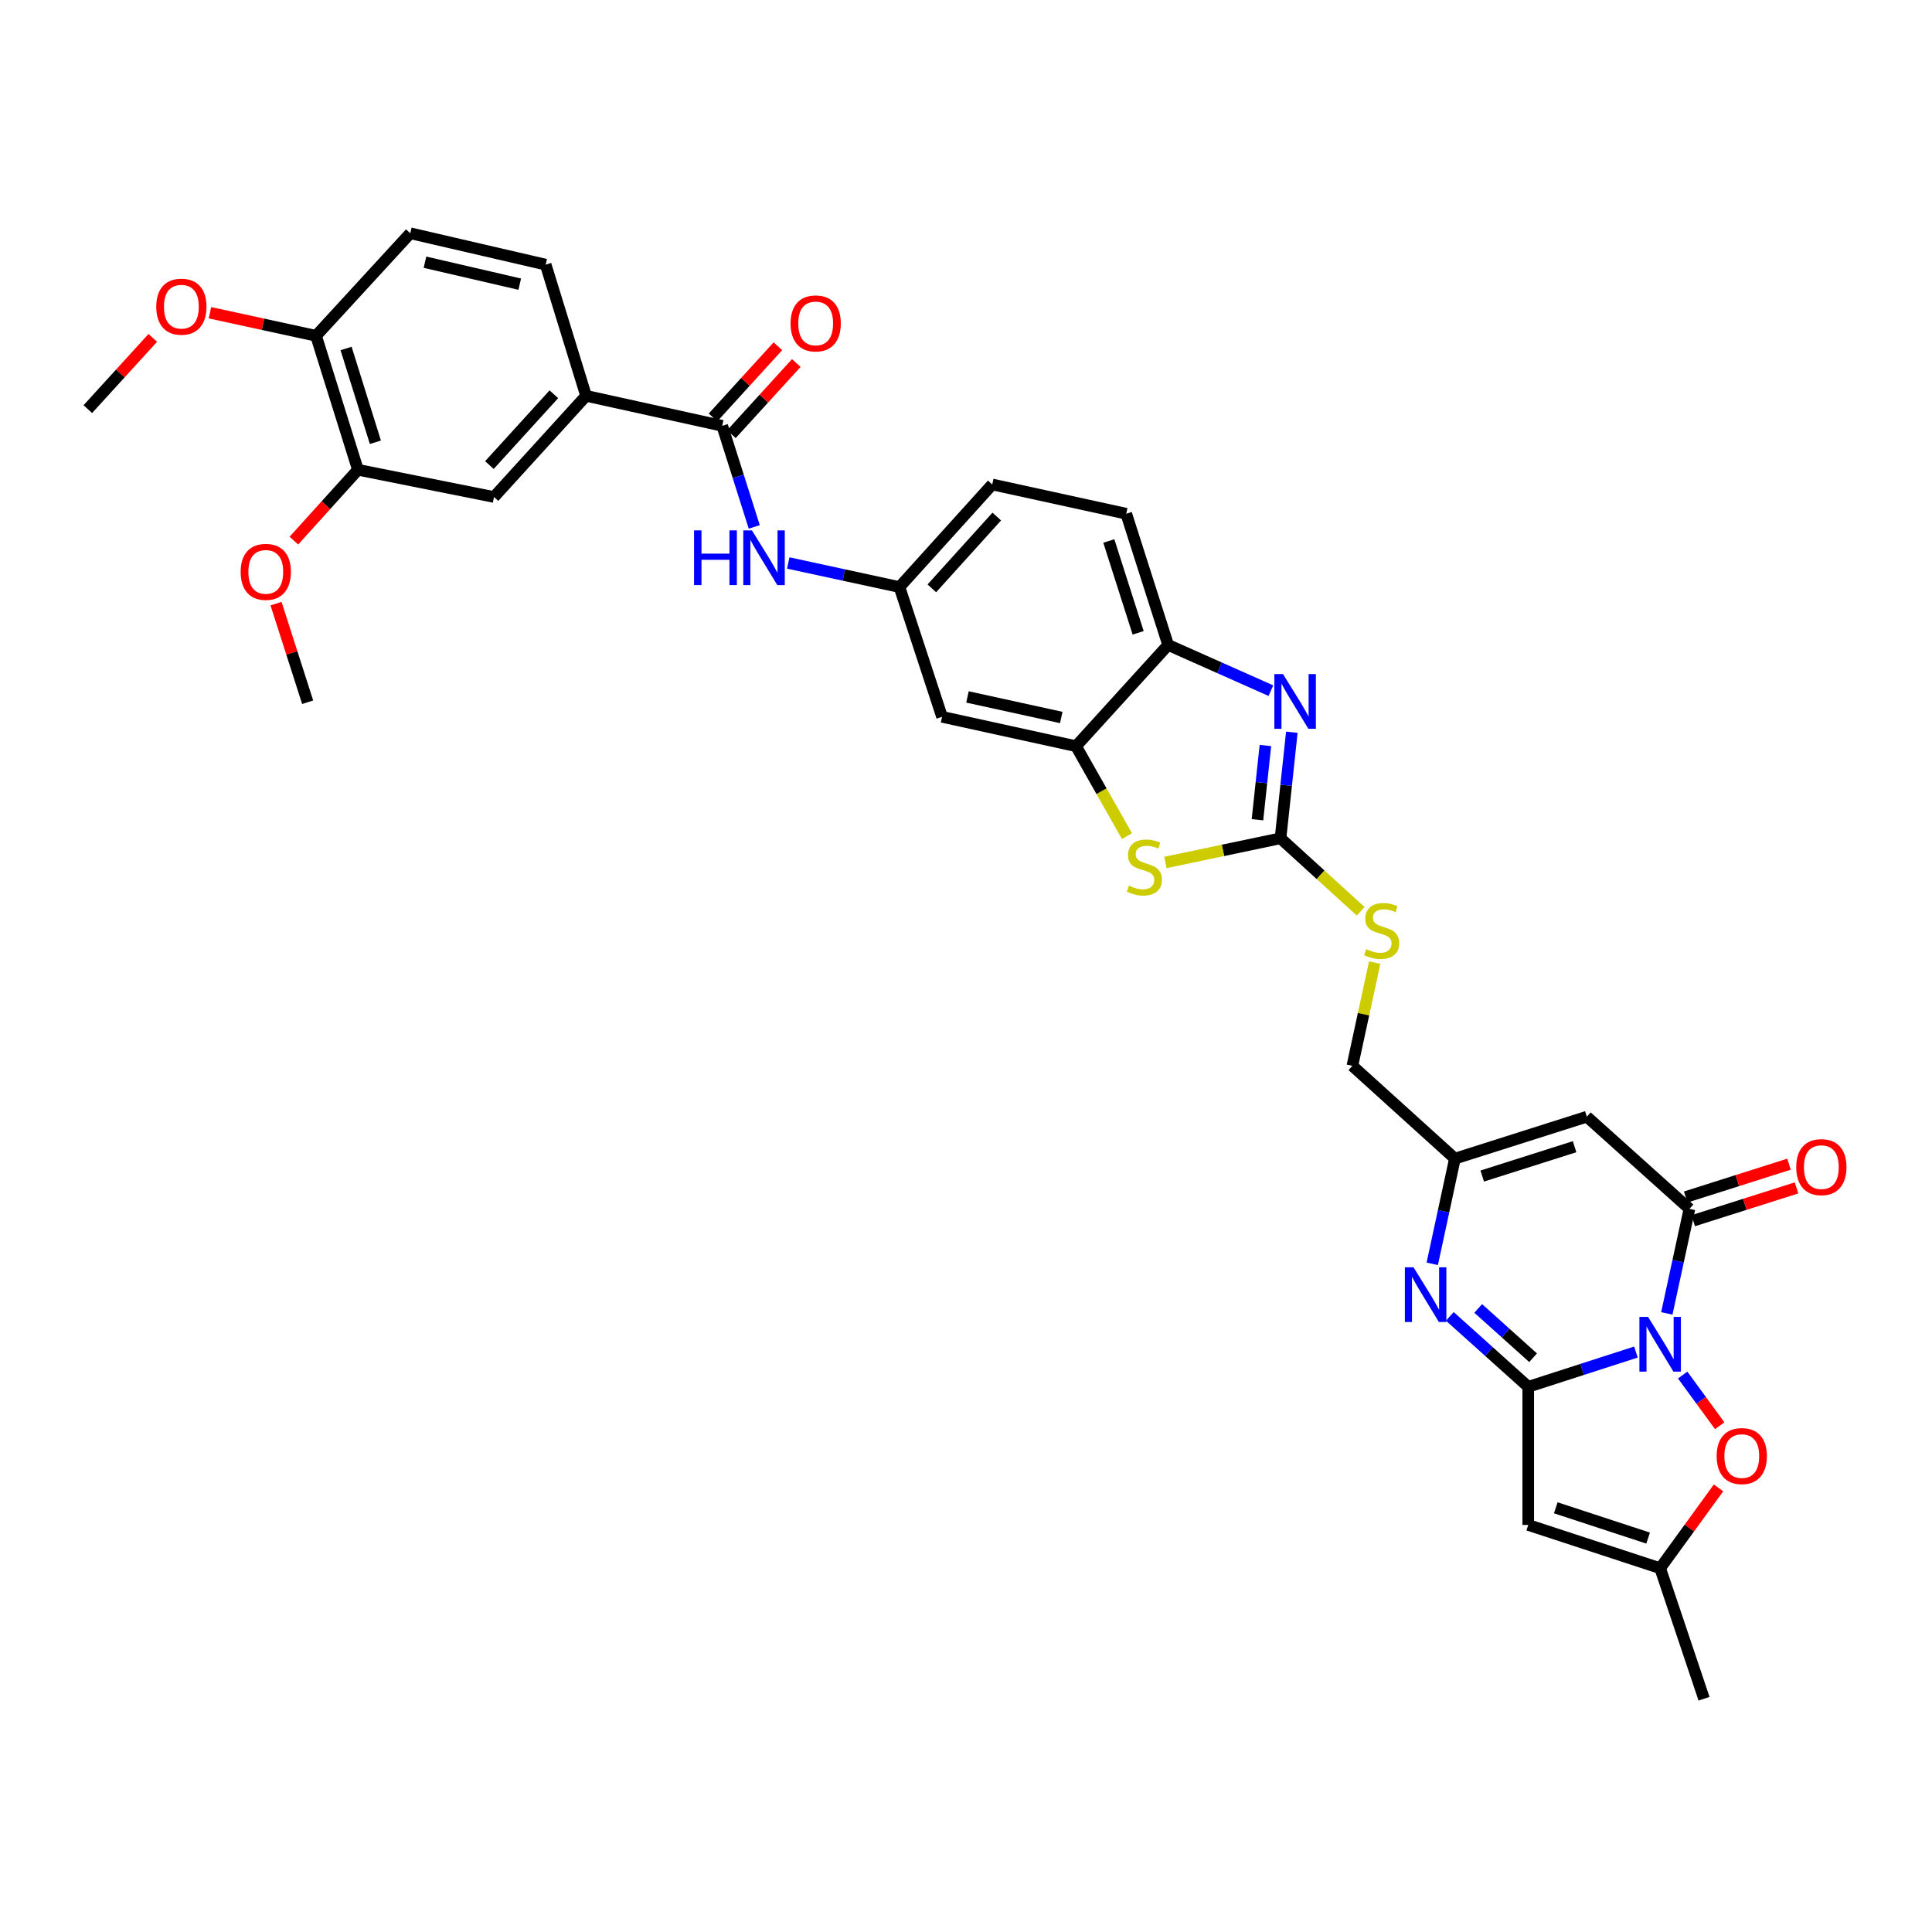 <?xml version='1.0' encoding='iso-8859-1'?>
<svg version='1.1' baseProfile='full'
              xmlns='http://www.w3.org/2000/svg'
                      xmlns:rdkit='http://www.rdkit.org/xml'
                      xmlns:xlink='http://www.w3.org/1999/xlink'
                  xml:space='preserve'
width='1000px' height='1000px' viewBox='0 0 1000 1000'>
<!-- END OF HEADER -->
<rect style='opacity:1.0;fill:#FFFFFF;stroke:none' width='1000' height='1000' x='0' y='0'> </rect>
<path class='bond-0' d='M 846.759,699.819 L 818.888,708.814' style='fill:none;fill-rule:evenodd;stroke:#0000FF;stroke-width:6px;stroke-linecap:butt;stroke-linejoin:miter;stroke-opacity:1' />
<path class='bond-0' d='M 818.888,708.814 L 791.016,717.809' style='fill:none;fill-rule:evenodd;stroke:#000000;stroke-width:6px;stroke-linecap:butt;stroke-linejoin:miter;stroke-opacity:1' />
<path class='bond-1' d='M 862.744,679.822 L 868.598,652.762' style='fill:none;fill-rule:evenodd;stroke:#0000FF;stroke-width:6px;stroke-linecap:butt;stroke-linejoin:miter;stroke-opacity:1' />
<path class='bond-1' d='M 868.598,652.762 L 874.452,625.702' style='fill:none;fill-rule:evenodd;stroke:#000000;stroke-width:6px;stroke-linecap:butt;stroke-linejoin:miter;stroke-opacity:1' />
<path class='bond-7' d='M 870.949,711.724 L 880.537,724.843' style='fill:none;fill-rule:evenodd;stroke:#0000FF;stroke-width:6px;stroke-linecap:butt;stroke-linejoin:miter;stroke-opacity:1' />
<path class='bond-7' d='M 880.537,724.843 L 890.124,737.962' style='fill:none;fill-rule:evenodd;stroke:#FF0000;stroke-width:6px;stroke-linecap:butt;stroke-linejoin:miter;stroke-opacity:1' />
<path class='bond-2' d='M 791.016,717.809 L 770.719,699.584' style='fill:none;fill-rule:evenodd;stroke:#000000;stroke-width:6px;stroke-linecap:butt;stroke-linejoin:miter;stroke-opacity:1' />
<path class='bond-2' d='M 770.719,699.584 L 750.423,681.359' style='fill:none;fill-rule:evenodd;stroke:#0000FF;stroke-width:6px;stroke-linecap:butt;stroke-linejoin:miter;stroke-opacity:1' />
<path class='bond-2' d='M 793.53,702.76 L 779.322,690.003' style='fill:none;fill-rule:evenodd;stroke:#000000;stroke-width:6px;stroke-linecap:butt;stroke-linejoin:miter;stroke-opacity:1' />
<path class='bond-2' d='M 779.322,690.003 L 765.115,677.245' style='fill:none;fill-rule:evenodd;stroke:#0000FF;stroke-width:6px;stroke-linecap:butt;stroke-linejoin:miter;stroke-opacity:1' />
<path class='bond-3' d='M 791.016,717.809 L 791.016,789.312' style='fill:none;fill-rule:evenodd;stroke:#000000;stroke-width:6px;stroke-linecap:butt;stroke-linejoin:miter;stroke-opacity:1' />
<path class='bond-6' d='M 874.452,625.702 L 821.341,578.006' style='fill:none;fill-rule:evenodd;stroke:#000000;stroke-width:6px;stroke-linecap:butt;stroke-linejoin:miter;stroke-opacity:1' />
<path class='bond-21' d='M 876.4,631.838 L 903.144,623.348' style='fill:none;fill-rule:evenodd;stroke:#000000;stroke-width:6px;stroke-linecap:butt;stroke-linejoin:miter;stroke-opacity:1' />
<path class='bond-21' d='M 903.144,623.348 L 929.887,614.858' style='fill:none;fill-rule:evenodd;stroke:#FF0000;stroke-width:6px;stroke-linecap:butt;stroke-linejoin:miter;stroke-opacity:1' />
<path class='bond-21' d='M 872.504,619.565 L 899.247,611.075' style='fill:none;fill-rule:evenodd;stroke:#000000;stroke-width:6px;stroke-linecap:butt;stroke-linejoin:miter;stroke-opacity:1' />
<path class='bond-21' d='M 899.247,611.075 L 925.99,602.584' style='fill:none;fill-rule:evenodd;stroke:#FF0000;stroke-width:6px;stroke-linecap:butt;stroke-linejoin:miter;stroke-opacity:1' />
<path class='bond-35' d='M 741.336,654.153 L 747.2,626.925' style='fill:none;fill-rule:evenodd;stroke:#0000FF;stroke-width:6px;stroke-linecap:butt;stroke-linejoin:miter;stroke-opacity:1' />
<path class='bond-35' d='M 747.2,626.925 L 753.064,599.697' style='fill:none;fill-rule:evenodd;stroke:#000000;stroke-width:6px;stroke-linecap:butt;stroke-linejoin:miter;stroke-opacity:1' />
<path class='bond-34' d='M 791.016,789.312 L 859.293,811.704' style='fill:none;fill-rule:evenodd;stroke:#000000;stroke-width:6px;stroke-linecap:butt;stroke-linejoin:miter;stroke-opacity:1' />
<path class='bond-34' d='M 805.27,780.435 L 853.064,796.109' style='fill:none;fill-rule:evenodd;stroke:#000000;stroke-width:6px;stroke-linecap:butt;stroke-linejoin:miter;stroke-opacity:1' />
<path class='bond-4' d='M 662.789,433.898 L 683.54,452.792' style='fill:none;fill-rule:evenodd;stroke:#000000;stroke-width:6px;stroke-linecap:butt;stroke-linejoin:miter;stroke-opacity:1' />
<path class='bond-4' d='M 683.54,452.792 L 704.291,471.685' style='fill:none;fill-rule:evenodd;stroke:#CCCC00;stroke-width:6px;stroke-linecap:butt;stroke-linejoin:miter;stroke-opacity:1' />
<path class='bond-5' d='M 662.789,433.898 L 665.719,406.453' style='fill:none;fill-rule:evenodd;stroke:#000000;stroke-width:6px;stroke-linecap:butt;stroke-linejoin:miter;stroke-opacity:1' />
<path class='bond-5' d='M 665.719,406.453 L 668.649,379.007' style='fill:none;fill-rule:evenodd;stroke:#0000FF;stroke-width:6px;stroke-linecap:butt;stroke-linejoin:miter;stroke-opacity:1' />
<path class='bond-5' d='M 650.863,424.297 L 652.914,405.086' style='fill:none;fill-rule:evenodd;stroke:#000000;stroke-width:6px;stroke-linecap:butt;stroke-linejoin:miter;stroke-opacity:1' />
<path class='bond-5' d='M 652.914,405.086 L 654.965,385.874' style='fill:none;fill-rule:evenodd;stroke:#0000FF;stroke-width:6px;stroke-linecap:butt;stroke-linejoin:miter;stroke-opacity:1' />
<path class='bond-8' d='M 662.789,433.898 L 632.999,440.156' style='fill:none;fill-rule:evenodd;stroke:#000000;stroke-width:6px;stroke-linecap:butt;stroke-linejoin:miter;stroke-opacity:1' />
<path class='bond-8' d='M 632.999,440.156 L 603.21,446.414' style='fill:none;fill-rule:evenodd;stroke:#CCCC00;stroke-width:6px;stroke-linecap:butt;stroke-linejoin:miter;stroke-opacity:1' />
<path class='bond-13' d='M 657.812,357.487 L 631.22,345.654' style='fill:none;fill-rule:evenodd;stroke:#0000FF;stroke-width:6px;stroke-linecap:butt;stroke-linejoin:miter;stroke-opacity:1' />
<path class='bond-13' d='M 631.22,345.654 L 604.627,333.821' style='fill:none;fill-rule:evenodd;stroke:#000000;stroke-width:6px;stroke-linecap:butt;stroke-linejoin:miter;stroke-opacity:1' />
<path class='bond-9' d='M 821.341,578.006 L 753.064,599.697' style='fill:none;fill-rule:evenodd;stroke:#000000;stroke-width:6px;stroke-linecap:butt;stroke-linejoin:miter;stroke-opacity:1' />
<path class='bond-9' d='M 814.999,593.533 L 767.205,608.716' style='fill:none;fill-rule:evenodd;stroke:#000000;stroke-width:6px;stroke-linecap:butt;stroke-linejoin:miter;stroke-opacity:1' />
<path class='bond-12' d='M 889.504,770.135 L 874.399,790.919' style='fill:none;fill-rule:evenodd;stroke:#FF0000;stroke-width:6px;stroke-linecap:butt;stroke-linejoin:miter;stroke-opacity:1' />
<path class='bond-12' d='M 874.399,790.919 L 859.293,811.704' style='fill:none;fill-rule:evenodd;stroke:#000000;stroke-width:6px;stroke-linecap:butt;stroke-linejoin:miter;stroke-opacity:1' />
<path class='bond-10' d='M 583.317,432.784 L 570.135,409.508' style='fill:none;fill-rule:evenodd;stroke:#CCCC00;stroke-width:6px;stroke-linecap:butt;stroke-linejoin:miter;stroke-opacity:1' />
<path class='bond-10' d='M 570.135,409.508 L 556.953,386.231' style='fill:none;fill-rule:evenodd;stroke:#000000;stroke-width:6px;stroke-linecap:butt;stroke-linejoin:miter;stroke-opacity:1' />
<path class='bond-27' d='M 753.064,599.697 L 699.989,551.666' style='fill:none;fill-rule:evenodd;stroke:#000000;stroke-width:6px;stroke-linecap:butt;stroke-linejoin:miter;stroke-opacity:1' />
<path class='bond-16' d='M 556.953,386.231 L 487.603,371.029' style='fill:none;fill-rule:evenodd;stroke:#000000;stroke-width:6px;stroke-linecap:butt;stroke-linejoin:miter;stroke-opacity:1' />
<path class='bond-16' d='M 549.308,371.372 L 500.763,360.731' style='fill:none;fill-rule:evenodd;stroke:#000000;stroke-width:6px;stroke-linecap:butt;stroke-linejoin:miter;stroke-opacity:1' />
<path class='bond-36' d='M 556.953,386.231 L 604.627,333.821' style='fill:none;fill-rule:evenodd;stroke:#000000;stroke-width:6px;stroke-linecap:butt;stroke-linejoin:miter;stroke-opacity:1' />
<path class='bond-11' d='M 373.813,220.403 L 382.108,246.566' style='fill:none;fill-rule:evenodd;stroke:#000000;stroke-width:6px;stroke-linecap:butt;stroke-linejoin:miter;stroke-opacity:1' />
<path class='bond-11' d='M 382.108,246.566 L 390.403,272.729' style='fill:none;fill-rule:evenodd;stroke:#0000FF;stroke-width:6px;stroke-linecap:butt;stroke-linejoin:miter;stroke-opacity:1' />
<path class='bond-15' d='M 373.813,220.403 L 303.354,204.886' style='fill:none;fill-rule:evenodd;stroke:#000000;stroke-width:6px;stroke-linecap:butt;stroke-linejoin:miter;stroke-opacity:1' />
<path class='bond-23' d='M 378.571,224.74 L 395.365,206.315' style='fill:none;fill-rule:evenodd;stroke:#000000;stroke-width:6px;stroke-linecap:butt;stroke-linejoin:miter;stroke-opacity:1' />
<path class='bond-23' d='M 395.365,206.315 L 412.158,187.891' style='fill:none;fill-rule:evenodd;stroke:#FF0000;stroke-width:6px;stroke-linecap:butt;stroke-linejoin:miter;stroke-opacity:1' />
<path class='bond-23' d='M 369.054,216.066 L 385.848,197.641' style='fill:none;fill-rule:evenodd;stroke:#000000;stroke-width:6px;stroke-linecap:butt;stroke-linejoin:miter;stroke-opacity:1' />
<path class='bond-23' d='M 385.848,197.641 L 402.641,179.216' style='fill:none;fill-rule:evenodd;stroke:#FF0000;stroke-width:6px;stroke-linecap:butt;stroke-linejoin:miter;stroke-opacity:1' />
<path class='bond-31' d='M 859.293,811.704 L 882.007,879.266' style='fill:none;fill-rule:evenodd;stroke:#000000;stroke-width:6px;stroke-linecap:butt;stroke-linejoin:miter;stroke-opacity:1' />
<path class='bond-25' d='M 604.627,333.821 L 582.937,265.909' style='fill:none;fill-rule:evenodd;stroke:#000000;stroke-width:6px;stroke-linecap:butt;stroke-linejoin:miter;stroke-opacity:1' />
<path class='bond-25' d='M 589.107,327.552 L 573.924,280.014' style='fill:none;fill-rule:evenodd;stroke:#000000;stroke-width:6px;stroke-linecap:butt;stroke-linejoin:miter;stroke-opacity:1' />
<path class='bond-14' d='M 407.994,291.394 L 436.778,297.627' style='fill:none;fill-rule:evenodd;stroke:#0000FF;stroke-width:6px;stroke-linecap:butt;stroke-linejoin:miter;stroke-opacity:1' />
<path class='bond-14' d='M 436.778,297.627 L 465.562,303.861' style='fill:none;fill-rule:evenodd;stroke:#000000;stroke-width:6px;stroke-linecap:butt;stroke-linejoin:miter;stroke-opacity:1' />
<path class='bond-17' d='M 303.354,204.886 L 255.687,257.246' style='fill:none;fill-rule:evenodd;stroke:#000000;stroke-width:6px;stroke-linecap:butt;stroke-linejoin:miter;stroke-opacity:1' />
<path class='bond-17' d='M 286.682,204.071 L 253.315,240.723' style='fill:none;fill-rule:evenodd;stroke:#000000;stroke-width:6px;stroke-linecap:butt;stroke-linejoin:miter;stroke-opacity:1' />
<path class='bond-24' d='M 303.354,204.886 L 282.436,136.974' style='fill:none;fill-rule:evenodd;stroke:#000000;stroke-width:6px;stroke-linecap:butt;stroke-linejoin:miter;stroke-opacity:1' />
<path class='bond-20' d='M 487.603,371.029 L 465.562,303.861' style='fill:none;fill-rule:evenodd;stroke:#000000;stroke-width:6px;stroke-linecap:butt;stroke-linejoin:miter;stroke-opacity:1' />
<path class='bond-18' d='M 255.687,257.246 L 185.264,243.16' style='fill:none;fill-rule:evenodd;stroke:#000000;stroke-width:6px;stroke-linecap:butt;stroke-linejoin:miter;stroke-opacity:1' />
<path class='bond-29' d='M 185.264,243.16 L 168.693,261.487' style='fill:none;fill-rule:evenodd;stroke:#000000;stroke-width:6px;stroke-linecap:butt;stroke-linejoin:miter;stroke-opacity:1' />
<path class='bond-29' d='M 168.693,261.487 L 152.123,279.815' style='fill:none;fill-rule:evenodd;stroke:#FF0000;stroke-width:6px;stroke-linecap:butt;stroke-linejoin:miter;stroke-opacity:1' />
<path class='bond-38' d='M 185.264,243.16 L 163.587,173.816' style='fill:none;fill-rule:evenodd;stroke:#000000;stroke-width:6px;stroke-linecap:butt;stroke-linejoin:miter;stroke-opacity:1' />
<path class='bond-38' d='M 194.303,228.916 L 179.129,180.376' style='fill:none;fill-rule:evenodd;stroke:#000000;stroke-width:6px;stroke-linecap:butt;stroke-linejoin:miter;stroke-opacity:1' />
<path class='bond-19' d='M 711.537,498.237 L 705.763,524.952' style='fill:none;fill-rule:evenodd;stroke:#CCCC00;stroke-width:6px;stroke-linecap:butt;stroke-linejoin:miter;stroke-opacity:1' />
<path class='bond-19' d='M 705.763,524.952 L 699.989,551.666' style='fill:none;fill-rule:evenodd;stroke:#000000;stroke-width:6px;stroke-linecap:butt;stroke-linejoin:miter;stroke-opacity:1' />
<path class='bond-37' d='M 465.562,303.861 L 513.579,250.757' style='fill:none;fill-rule:evenodd;stroke:#000000;stroke-width:6px;stroke-linecap:butt;stroke-linejoin:miter;stroke-opacity:1' />
<path class='bond-37' d='M 482.316,304.532 L 515.928,267.359' style='fill:none;fill-rule:evenodd;stroke:#000000;stroke-width:6px;stroke-linecap:butt;stroke-linejoin:miter;stroke-opacity:1' />
<path class='bond-22' d='M 163.587,173.816 L 212.363,120.734' style='fill:none;fill-rule:evenodd;stroke:#000000;stroke-width:6px;stroke-linecap:butt;stroke-linejoin:miter;stroke-opacity:1' />
<path class='bond-30' d='M 163.587,173.816 L 136.125,167.844' style='fill:none;fill-rule:evenodd;stroke:#000000;stroke-width:6px;stroke-linecap:butt;stroke-linejoin:miter;stroke-opacity:1' />
<path class='bond-30' d='M 136.125,167.844 L 108.663,161.872' style='fill:none;fill-rule:evenodd;stroke:#FF0000;stroke-width:6px;stroke-linecap:butt;stroke-linejoin:miter;stroke-opacity:1' />
<path class='bond-26' d='M 282.436,136.974 L 212.363,120.734' style='fill:none;fill-rule:evenodd;stroke:#000000;stroke-width:6px;stroke-linecap:butt;stroke-linejoin:miter;stroke-opacity:1' />
<path class='bond-26' d='M 269.018,147.082 L 219.967,135.715' style='fill:none;fill-rule:evenodd;stroke:#000000;stroke-width:6px;stroke-linecap:butt;stroke-linejoin:miter;stroke-opacity:1' />
<path class='bond-28' d='M 582.937,265.909 L 513.579,250.757' style='fill:none;fill-rule:evenodd;stroke:#000000;stroke-width:6px;stroke-linecap:butt;stroke-linejoin:miter;stroke-opacity:1' />
<path class='bond-32' d='M 142.873,312.446 L 151.059,337.96' style='fill:none;fill-rule:evenodd;stroke:#FF0000;stroke-width:6px;stroke-linecap:butt;stroke-linejoin:miter;stroke-opacity:1' />
<path class='bond-32' d='M 151.059,337.96 L 159.245,363.474' style='fill:none;fill-rule:evenodd;stroke:#000000;stroke-width:6px;stroke-linecap:butt;stroke-linejoin:miter;stroke-opacity:1' />
<path class='bond-33' d='M 79.083,174.886 L 62.269,193.327' style='fill:none;fill-rule:evenodd;stroke:#FF0000;stroke-width:6px;stroke-linecap:butt;stroke-linejoin:miter;stroke-opacity:1' />
<path class='bond-33' d='M 62.269,193.327 L 45.455,211.768' style='fill:none;fill-rule:evenodd;stroke:#000000;stroke-width:6px;stroke-linecap:butt;stroke-linejoin:miter;stroke-opacity:1' />
<path  class='atom-0' d='M 853.033 681.614
L 862.313 696.614
Q 863.233 698.094, 864.713 700.774
Q 866.193 703.454, 866.273 703.614
L 866.273 681.614
L 870.033 681.614
L 870.033 709.934
L 866.153 709.934
L 856.193 693.534
Q 855.033 691.614, 853.793 689.414
Q 852.593 687.214, 852.233 686.534
L 852.233 709.934
L 848.553 709.934
L 848.553 681.614
L 853.033 681.614
' fill='#0000FF'/>
<path  class='atom-3' d='M 731.638 655.953
L 740.918 670.953
Q 741.838 672.433, 743.318 675.113
Q 744.798 677.793, 744.878 677.953
L 744.878 655.953
L 748.638 655.953
L 748.638 684.273
L 744.758 684.273
L 734.798 667.873
Q 733.638 665.953, 732.398 663.753
Q 731.198 661.553, 730.838 660.873
L 730.838 684.273
L 727.158 684.273
L 727.158 655.953
L 731.638 655.953
' fill='#0000FF'/>
<path  class='atom-6' d='M 664.09 348.907
L 673.37 363.907
Q 674.29 365.387, 675.77 368.067
Q 677.25 370.747, 677.33 370.907
L 677.33 348.907
L 681.09 348.907
L 681.09 377.227
L 677.21 377.227
L 667.25 360.827
Q 666.09 358.907, 664.85 356.707
Q 663.65 354.507, 663.29 353.827
L 663.29 377.227
L 659.61 377.227
L 659.61 348.907
L 664.09 348.907
' fill='#0000FF'/>
<path  class='atom-8' d='M 888.537 753.658
Q 888.537 746.858, 891.897 743.058
Q 895.257 739.258, 901.537 739.258
Q 907.817 739.258, 911.177 743.058
Q 914.537 746.858, 914.537 753.658
Q 914.537 760.538, 911.137 764.458
Q 907.737 768.338, 901.537 768.338
Q 895.297 768.338, 891.897 764.458
Q 888.537 760.578, 888.537 753.658
M 901.537 765.138
Q 905.857 765.138, 908.177 762.258
Q 910.537 759.338, 910.537 753.658
Q 910.537 748.098, 908.177 745.298
Q 905.857 742.458, 901.537 742.458
Q 897.217 742.458, 894.857 745.258
Q 892.537 748.058, 892.537 753.658
Q 892.537 759.378, 894.857 762.258
Q 897.217 765.138, 901.537 765.138
' fill='#FF0000'/>
<path  class='atom-9' d='M 584.33 458.419
Q 584.65 458.539, 585.97 459.099
Q 587.29 459.659, 588.73 460.019
Q 590.21 460.339, 591.65 460.339
Q 594.33 460.339, 595.89 459.059
Q 597.45 457.739, 597.45 455.459
Q 597.45 453.899, 596.65 452.939
Q 595.89 451.979, 594.69 451.459
Q 593.49 450.939, 591.49 450.339
Q 588.97 449.579, 587.45 448.859
Q 585.97 448.139, 584.89 446.619
Q 583.85 445.099, 583.85 442.539
Q 583.85 438.979, 586.25 436.779
Q 588.69 434.579, 593.49 434.579
Q 596.77 434.579, 600.49 436.139
L 599.57 439.219
Q 596.17 437.819, 593.61 437.819
Q 590.85 437.819, 589.33 438.979
Q 587.81 440.099, 587.85 442.059
Q 587.85 443.579, 588.61 444.499
Q 589.41 445.419, 590.53 445.939
Q 591.69 446.459, 593.61 447.059
Q 596.17 447.859, 597.69 448.659
Q 599.21 449.459, 600.29 451.099
Q 601.41 452.699, 601.41 455.459
Q 601.41 459.379, 598.77 461.499
Q 596.17 463.579, 591.81 463.579
Q 589.29 463.579, 587.37 463.019
Q 585.49 462.499, 583.25 461.579
L 584.33 458.419
' fill='#CCCC00'/>
<path  class='atom-15' d='M 359.241 274.52
L 363.081 274.52
L 363.081 286.56
L 377.561 286.56
L 377.561 274.52
L 381.401 274.52
L 381.401 302.84
L 377.561 302.84
L 377.561 289.76
L 363.081 289.76
L 363.081 302.84
L 359.241 302.84
L 359.241 274.52
' fill='#0000FF'/>
<path  class='atom-15' d='M 389.201 274.52
L 398.481 289.52
Q 399.401 291, 400.881 293.68
Q 402.361 296.36, 402.441 296.52
L 402.441 274.52
L 406.201 274.52
L 406.201 302.84
L 402.321 302.84
L 392.361 286.44
Q 391.201 284.52, 389.961 282.32
Q 388.761 280.12, 388.401 279.44
L 388.401 302.84
L 384.721 302.84
L 384.721 274.52
L 389.201 274.52
' fill='#0000FF'/>
<path  class='atom-20' d='M 707.141 491.284
Q 707.461 491.404, 708.781 491.964
Q 710.101 492.524, 711.541 492.884
Q 713.021 493.204, 714.461 493.204
Q 717.141 493.204, 718.701 491.924
Q 720.261 490.604, 720.261 488.324
Q 720.261 486.764, 719.461 485.804
Q 718.701 484.844, 717.501 484.324
Q 716.301 483.804, 714.301 483.204
Q 711.781 482.444, 710.261 481.724
Q 708.781 481.004, 707.701 479.484
Q 706.661 477.964, 706.661 475.404
Q 706.661 471.844, 709.061 469.644
Q 711.501 467.444, 716.301 467.444
Q 719.581 467.444, 723.301 469.004
L 722.381 472.084
Q 718.981 470.684, 716.421 470.684
Q 713.661 470.684, 712.141 471.844
Q 710.621 472.964, 710.661 474.924
Q 710.661 476.444, 711.421 477.364
Q 712.221 478.284, 713.341 478.804
Q 714.501 479.324, 716.421 479.924
Q 718.981 480.724, 720.501 481.524
Q 722.021 482.324, 723.101 483.964
Q 724.221 485.564, 724.221 488.324
Q 724.221 492.244, 721.581 494.364
Q 718.981 496.444, 714.621 496.444
Q 712.101 496.444, 710.181 495.884
Q 708.301 495.364, 706.061 494.444
L 707.141 491.284
' fill='#CCCC00'/>
<path  class='atom-22' d='M 929.729 604.105
Q 929.729 597.305, 933.089 593.505
Q 936.449 589.705, 942.729 589.705
Q 949.009 589.705, 952.369 593.505
Q 955.729 597.305, 955.729 604.105
Q 955.729 610.985, 952.329 614.905
Q 948.929 618.785, 942.729 618.785
Q 936.489 618.785, 933.089 614.905
Q 929.729 611.025, 929.729 604.105
M 942.729 615.585
Q 947.049 615.585, 949.369 612.705
Q 951.729 609.785, 951.729 604.105
Q 951.729 598.545, 949.369 595.745
Q 947.049 592.905, 942.729 592.905
Q 938.409 592.905, 936.049 595.705
Q 933.729 598.505, 933.729 604.105
Q 933.729 609.825, 936.049 612.705
Q 938.409 615.585, 942.729 615.585
' fill='#FF0000'/>
<path  class='atom-24' d='M 409.195 167.401
Q 409.195 160.601, 412.555 156.801
Q 415.915 153.001, 422.195 153.001
Q 428.475 153.001, 431.835 156.801
Q 435.195 160.601, 435.195 167.401
Q 435.195 174.281, 431.795 178.201
Q 428.395 182.081, 422.195 182.081
Q 415.955 182.081, 412.555 178.201
Q 409.195 174.321, 409.195 167.401
M 422.195 178.881
Q 426.515 178.881, 428.835 176.001
Q 431.195 173.081, 431.195 167.401
Q 431.195 161.841, 428.835 159.041
Q 426.515 156.201, 422.195 156.201
Q 417.875 156.201, 415.515 159.001
Q 413.195 161.801, 413.195 167.401
Q 413.195 173.121, 415.515 176.001
Q 417.875 178.881, 422.195 178.881
' fill='#FF0000'/>
<path  class='atom-30' d='M 124.569 295.993
Q 124.569 289.193, 127.929 285.393
Q 131.289 281.593, 137.569 281.593
Q 143.849 281.593, 147.209 285.393
Q 150.569 289.193, 150.569 295.993
Q 150.569 302.873, 147.169 306.793
Q 143.769 310.673, 137.569 310.673
Q 131.329 310.673, 127.929 306.793
Q 124.569 302.913, 124.569 295.993
M 137.569 307.473
Q 141.889 307.473, 144.209 304.593
Q 146.569 301.673, 146.569 295.993
Q 146.569 290.433, 144.209 287.633
Q 141.889 284.793, 137.569 284.793
Q 133.249 284.793, 130.889 287.593
Q 128.569 290.393, 128.569 295.993
Q 128.569 301.713, 130.889 304.593
Q 133.249 307.473, 137.569 307.473
' fill='#FF0000'/>
<path  class='atom-31' d='M 80.879 158.737
Q 80.879 151.937, 84.24 148.137
Q 87.6 144.337, 93.879 144.337
Q 100.16 144.337, 103.52 148.137
Q 106.88 151.937, 106.88 158.737
Q 106.88 165.617, 103.48 169.537
Q 100.08 173.417, 93.879 173.417
Q 87.639 173.417, 84.24 169.537
Q 80.879 165.657, 80.879 158.737
M 93.879 170.217
Q 98.2 170.217, 100.52 167.337
Q 102.88 164.417, 102.88 158.737
Q 102.88 153.177, 100.52 150.377
Q 98.2 147.537, 93.879 147.537
Q 89.559 147.537, 87.2 150.337
Q 84.879 153.137, 84.879 158.737
Q 84.879 164.457, 87.2 167.337
Q 89.559 170.217, 93.879 170.217
' fill='#FF0000'/>
</svg>
